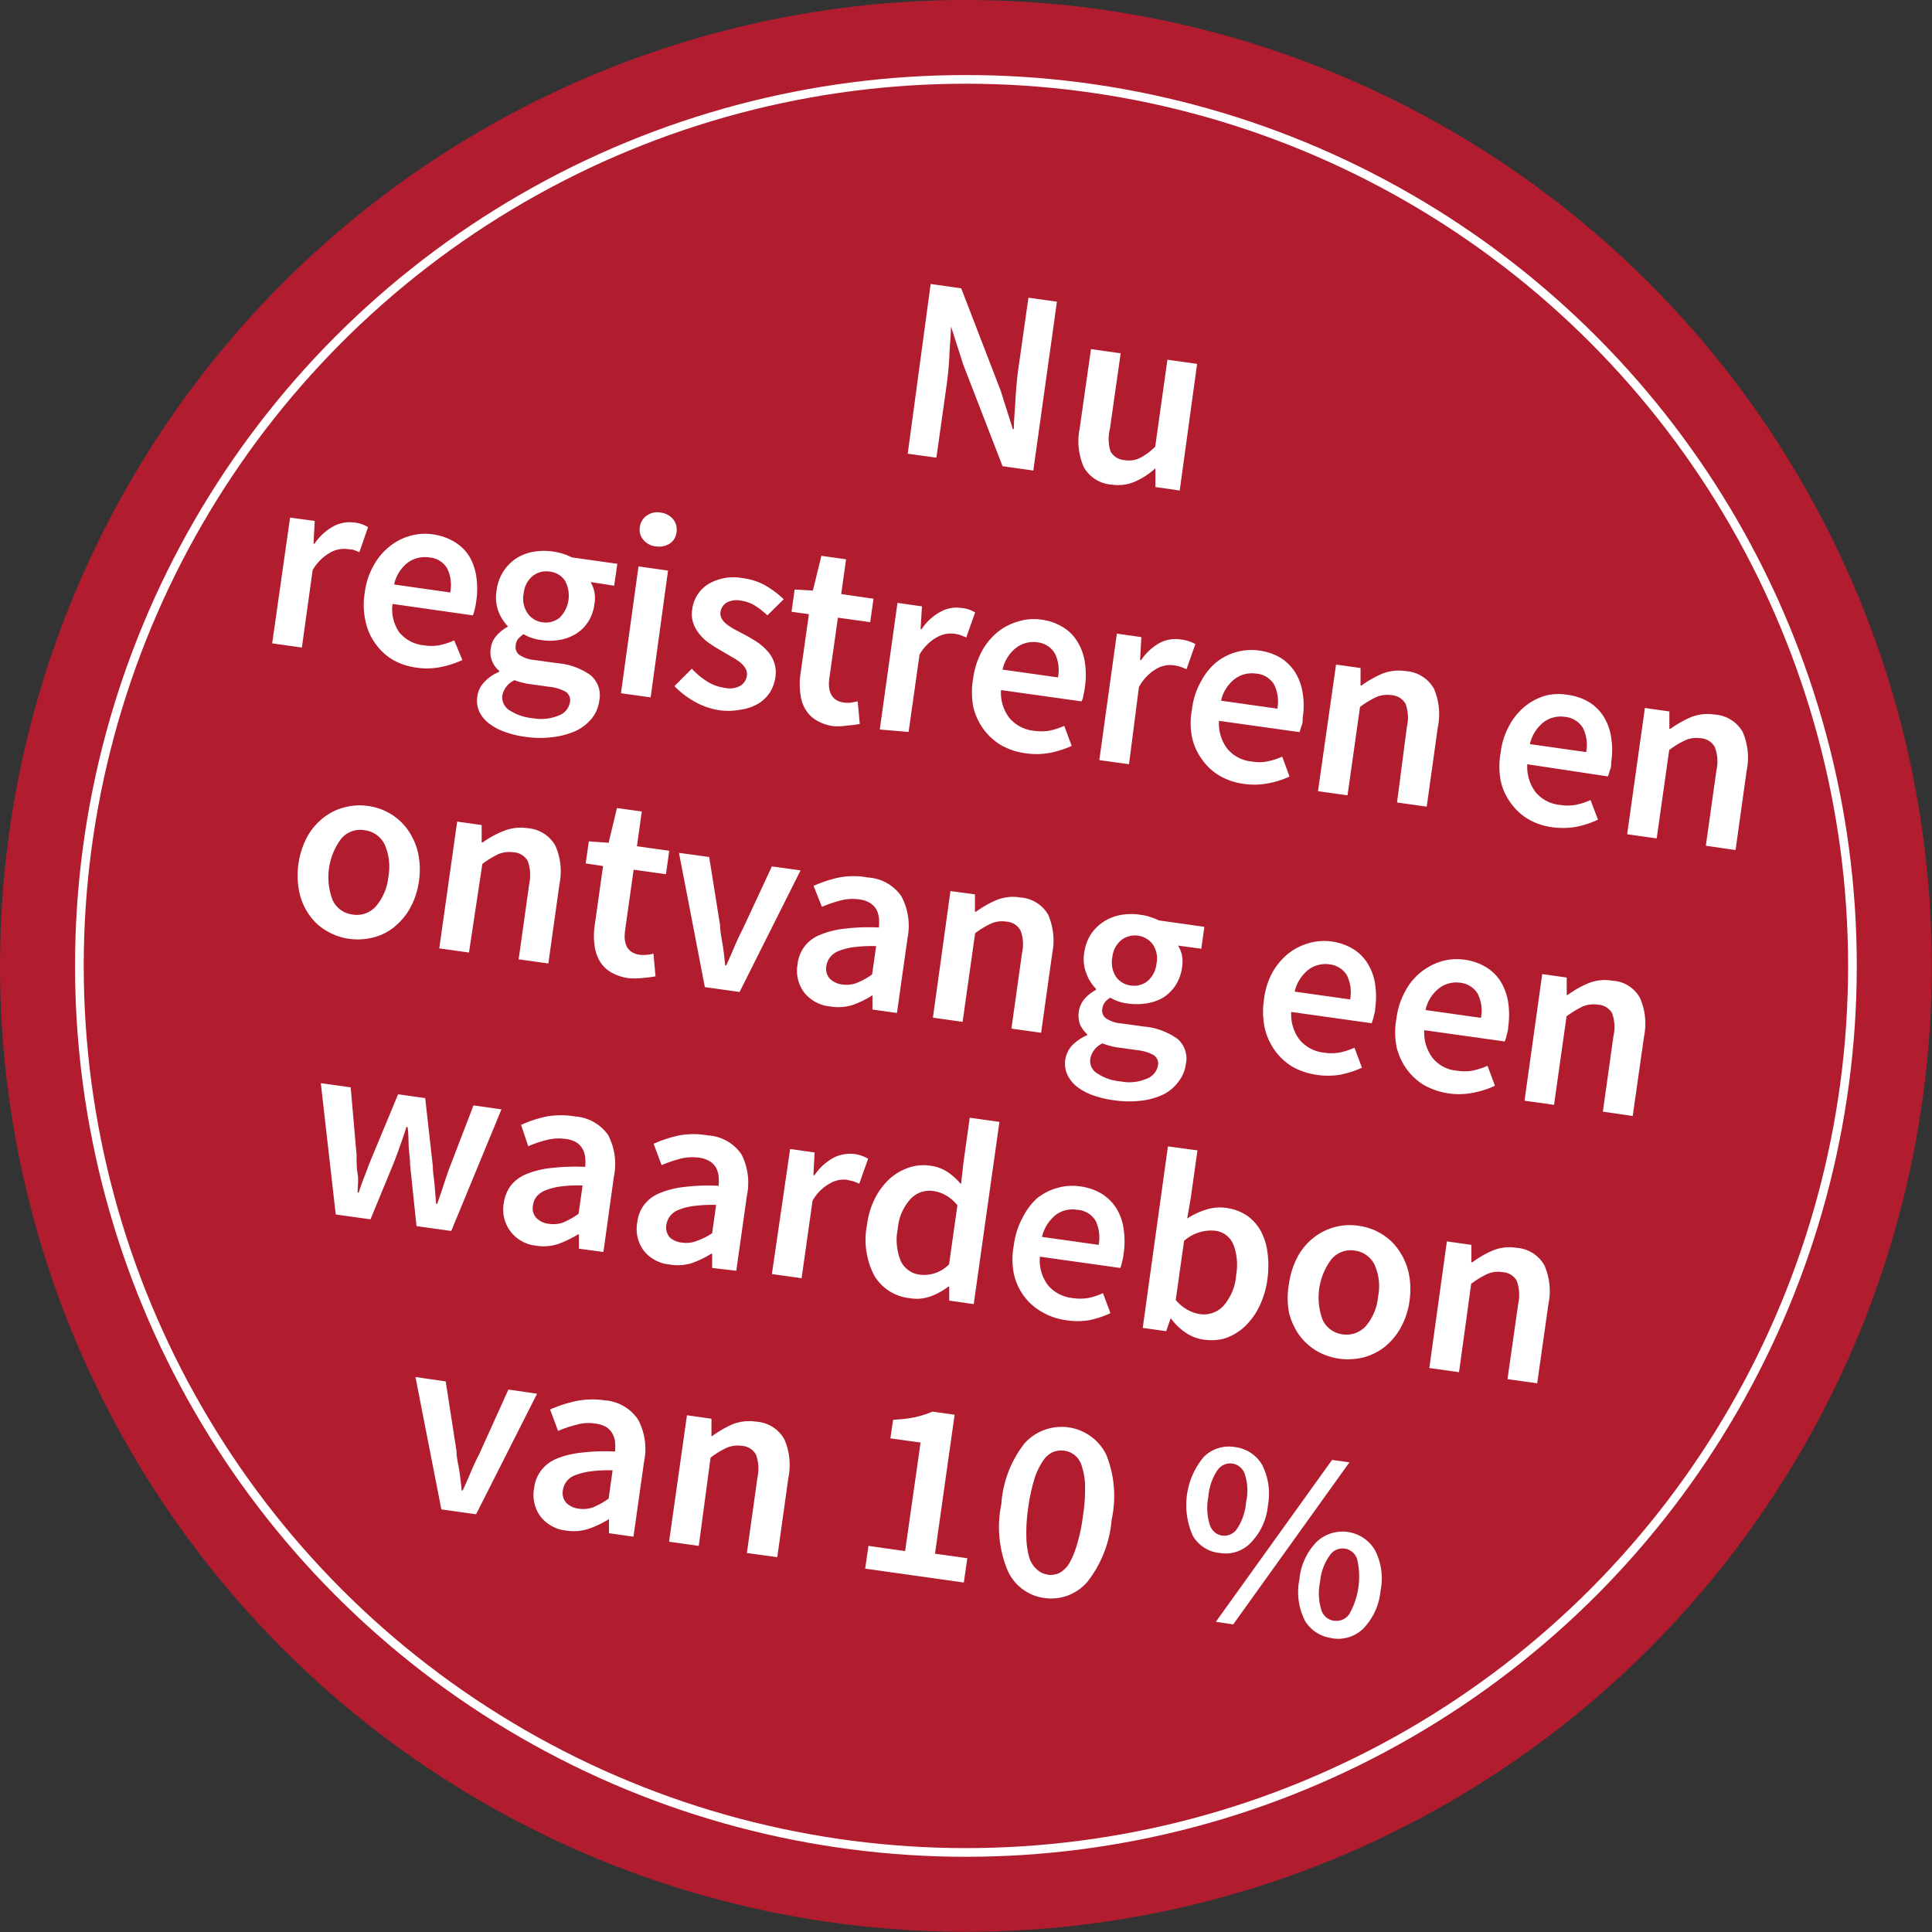 <svg xmlns="http://www.w3.org/2000/svg" viewBox="0 0 111.23 111.23" preserveAspectRatio="xMinYMid"><rect x="0" y="0" width="111.23" height="111.23" fill="#333333" stroke="none"/><defs><style>.cls-2{fill:#fff}</style></defs><g id="Ebene_2" data-name="Ebene 2"><g id="Ebene_1-2" data-name="Ebene 1"><circle cx="55.61" cy="55.61" r="55.61" fill="#b11c2f"/><path class="cls-2" d="M53.58 16.35l1.76.25 2.27 5.89.7 2.21h.06c0-.51.06-1.05.09-1.64s.08-1.15.15-1.7l.6-4.22 1.64.23-1.36 9.72-1.77-.25L55.46 21l-.71-2.21c0 .52-.07 1.06-.09 1.63s-.08 1.14-.15 1.68l-.6 4.25-1.65-.23zM64 27.9a2 2 0 0 1-1.6-1 3.69 3.69 0 0 1-.24-2.23l.65-4.57 1.71.24-.62 4.35a2.37 2.37 0 0 0 .04 1.31 1 1 0 0 0 .81.49 1.41 1.41 0 0 0 .87-.12 3.26 3.26 0 0 0 .89-.66l.7-5 1.71.24-1 7.29-1.4-.2v-1.08a4.37 4.37 0 0 1-1.16.76 2.44 2.44 0 0 1-1.36.18zM16.7 29.8l1.42.19-.07 1.31h.06a3.14 3.14 0 0 1 1.09-1 2 2 0 0 1 1.18-.22 1.92 1.92 0 0 1 .81.27l-.5 1.44-.35-.14-.34-.04a1.62 1.62 0 0 0-1 .21 2.72 2.72 0 0 0-1 1l-.62 4.46-1.71-.24zM24 38.44a3.69 3.69 0 0 1-1.36-.44 3.24 3.24 0 0 1-1-.91 3.29 3.29 0 0 1-.59-1.3 4.3 4.3 0 0 1-.05-1.67 4.16 4.16 0 0 1 .51-1.56 3.58 3.58 0 0 1 .92-1.1 3.32 3.32 0 0 1 1.18-.61 3.1 3.1 0 0 1 1.28-.09 3.29 3.29 0 0 1 1.28.44 2.59 2.59 0 0 1 .83.8 3.19 3.19 0 0 1 .42 1.18 4.84 4.84 0 0 1 0 1.42 3.41 3.41 0 0 1-.09.48 3.19 3.19 0 0 1-.1.35l-4.63-.66a2.31 2.31 0 0 0 .4 1.65 2.08 2.08 0 0 0 1.39.73 2.71 2.71 0 0 0 .9 0 4.31 4.31 0 0 0 .86-.28l.47 1.13a5.37 5.37 0 0 1-1.23.4 3.94 3.94 0 0 1-1.39.04zm1.92-4.33a2.22 2.22 0 0 0-.17-1.38 1.32 1.32 0 0 0-1.06-.64 1.67 1.67 0 0 0-1.21.3 2.17 2.17 0 0 0-.79 1.26zM30.24 42.42a5.32 5.32 0 0 1-1.19-.29 3.14 3.14 0 0 1-.91-.49 1.88 1.88 0 0 1-.55-.68 1.55 1.55 0 0 1-.11-.86 1.46 1.46 0 0 1 .39-.82 2.4 2.4 0 0 1 .87-.6v-.06a1.37 1.37 0 0 1-.4-.54 1.28 1.28 0 0 1-.08-.77 1.31 1.31 0 0 1 .35-.74 2.47 2.47 0 0 1 .64-.5 2.66 2.66 0 0 1-.56-.88 2.34 2.34 0 0 1-.1-1.19 2.58 2.58 0 0 1 .41-1.13 2.52 2.52 0 0 1 .75-.74 2.69 2.69 0 0 1 1-.37 3.56 3.56 0 0 1 1.13 0 3.5 3.5 0 0 1 .56.13 3.66 3.66 0 0 1 .48.2l2.62.37-.18 1.26-1.36-.21a1.83 1.83 0 0 1 .22.57 1.92 1.92 0 0 1 0 .72 2.47 2.47 0 0 1-.36 1 2.19 2.19 0 0 1-.7.69 2.58 2.58 0 0 1-.94.35 3.17 3.17 0 0 1-1.11 0 2.08 2.08 0 0 1-.48-.11 2.38 2.38 0 0 1-.49-.22 2 2 0 0 0-.3.26.7.7 0 0 0-.15.39.57.57 0 0 0 .19.53 1.88 1.88 0 0 0 .9.31l1.3.18a3.83 3.83 0 0 1 1.93.7 1.52 1.52 0 0 1 .49 1.47 2 2 0 0 1-.42 1 2.62 2.62 0 0 1-.89.71 4.39 4.39 0 0 1-1.31.37 5.69 5.69 0 0 1-1.64-.01zm.43-1.07a2.68 2.68 0 0 0 1.48-.15 1 1 0 0 0 .66-.75.59.59 0 0 0-.25-.63 2.56 2.56 0 0 0-.94-.28l-1-.14a4.25 4.25 0 0 1-1-.24 1.24 1.24 0 0 0-.7.88.88.88 0 0 0 .39.84 3 3 0 0 0 1.36.47zm.59-5.52a1.26 1.26 0 0 0 .95-.26 1.79 1.79 0 0 0 .31-2.15 1.21 1.21 0 0 0-.85-.51 1.27 1.27 0 0 0-1 .25 1.48 1.48 0 0 0-.52 1 1.5 1.5 0 0 0 .22 1.14 1.23 1.23 0 0 0 .89.53zM36.76 32.61l1.7.24-1 7.3-1.71-.24zm1-1.15a1.1 1.1 0 0 1-.72-.38.87.87 0 0 1-.2-.74.93.93 0 0 1 .4-.66 1.05 1.05 0 0 1 .79-.17 1.1 1.1 0 0 1 .72.38.94.94 0 0 1 .2.75.89.89 0 0 1-.4.66 1.11 1.11 0 0 1-.75.16zM41.48 40.9a4.17 4.17 0 0 1-1.48-.5 4.91 4.91 0 0 1-1.17-.9l1-1a4.54 4.54 0 0 0 .89.74 2.49 2.49 0 0 0 1 .36 1.3 1.3 0 0 0 .91-.12.82.82 0 0 0 .37-.58.64.64 0 0 0-.08-.41 1.29 1.29 0 0 0-.31-.36 3.62 3.62 0 0 0-.48-.31l-.53-.31c-.22-.13-.45-.26-.68-.42a2.74 2.74 0 0 1-.6-.52 2.16 2.16 0 0 1-.39-.65 1.58 1.58 0 0 1-.08-.82 2 2 0 0 1 .94-1.48 2.88 2.88 0 0 1 2-.33 3.49 3.49 0 0 1 1.33.45 5.54 5.54 0 0 1 1 .76l-.94.93a4.46 4.46 0 0 0-.71-.56 2.13 2.13 0 0 0-.81-.29 1.22 1.22 0 0 0-.84.12.79.79 0 0 0-.34.53.59.59 0 0 0 .08.4 1.08 1.08 0 0 0 .29.32 3.18 3.18 0 0 0 .45.29l.55.29c.23.12.46.26.7.41a3.05 3.05 0 0 1 .61.52 1.8 1.8 0 0 1 .48 1.54 2.34 2.34 0 0 1-.31.86 2.14 2.14 0 0 1-.64.63 2.74 2.74 0 0 1-1 .36 4 4 0 0 1-1.21.05zM48 41.81a2.65 2.65 0 0 1-1-.34 1.81 1.81 0 0 1-.64-.65 2.12 2.12 0 0 1-.28-.89 4 4 0 0 1 0-1.09l.49-3.48-1-.14.18-1.28 1.05.06.49-2 1.42.2-.28 2 1.86.27-.19 1.35-1.86-.26-.49 3.47c-.12.85.17 1.33.85 1.42a1.76 1.76 0 0 0 .4 0l.38-.07.12 1.3a6.32 6.32 0 0 1-.7.09 3.8 3.8 0 0 1-.8.04zM51.67 34.71l1.41.2-.08 1.31h.06a3.05 3.05 0 0 1 1.09-1 1.87 1.87 0 0 1 1.18-.22 1.8 1.8 0 0 1 .81.26l-.51 1.44-.34-.14a2.81 2.81 0 0 0-.4-.08 1.61 1.61 0 0 0-.95.21 2.58 2.58 0 0 0-1 1l-.63 4.45-1.66-.14zM59 43.36a3.89 3.89 0 0 1-1.37-.46 3.5 3.5 0 0 1-1-.91 3.58 3.58 0 0 1-.6-1.31 4.72 4.72 0 0 1 0-1.65 4.62 4.62 0 0 1 .51-1.56 3.72 3.72 0 0 1 .92-1.1 3.34 3.34 0 0 1 1.19-.6 2.94 2.94 0 0 1 1.28-.1 3.18 3.18 0 0 1 1.27.44 2.44 2.44 0 0 1 .84.85 3.13 3.13 0 0 1 .42 1.18 4.82 4.82 0 0 1 0 1.42 3.26 3.26 0 0 1-.09.47c0 .15-.07.26-.1.35l-4.64-.65a2.39 2.39 0 0 0 .48 1.6 2.12 2.12 0 0 0 1.39.74 3 3 0 0 0 .9 0 4.19 4.19 0 0 0 .87-.28l.43 1.15a5.3 5.3 0 0 1-1.24.4 4.19 4.19 0 0 1-1.46.02zM60.91 39a2.17 2.17 0 0 0-.18-1.38 1.33 1.33 0 0 0-1-.64 1.64 1.64 0 0 0-1.21.3 2.18 2.18 0 0 0-.8 1.27zM64.3 36.48l1.41.2-.07 1.32h.06a3.14 3.14 0 0 1 1.09-1 2 2 0 0 1 1.21-.18 2.2 2.2 0 0 1 .82.26l-.51 1.45c-.12-.06-.24-.1-.34-.14a2.69 2.69 0 0 0-.4-.09 1.58 1.58 0 0 0-1 .21 2.66 2.66 0 0 0-1 1.05L65 44l-1.71-.24zM71.61 45.13a3.75 3.75 0 0 1-1.38-.46 3.21 3.21 0 0 1-1-.91 3.38 3.38 0 0 1-.6-1.3 4.3 4.3 0 0 1 0-1.65 4.21 4.21 0 0 1 .51-1.57 3.65 3.65 0 0 1 .86-1.09 3.24 3.24 0 0 1 2.47-.7 3.29 3.29 0 0 1 1.27.43 2.72 2.72 0 0 1 .84.85 3.19 3.19 0 0 1 .42 1.18 4.52 4.52 0 0 1 0 1.42c0 .17 0 .33-.08.48a2.28 2.28 0 0 1-.11.34l-4.63-.65a2.42 2.42 0 0 0 .48 1.61 2.08 2.08 0 0 0 1.39.73 2.47 2.47 0 0 0 .9 0 3.82 3.82 0 0 0 .87-.28l.42 1.15a5.23 5.23 0 0 1-1.24.39 4.2 4.2 0 0 1-1.39.03zm1.93-4.33a2.22 2.22 0 0 0-.18-1.38 1.32 1.32 0 0 0-1.06-.64 1.63 1.63 0 0 0-1.2.3 2.18 2.18 0 0 0-.8 1.26zM76.92 38.26l1.41.2v1h.06a6.28 6.28 0 0 1 1.18-.67 2.62 2.62 0 0 1 1.38-.15 2 2 0 0 1 1.6 1 3.68 3.68 0 0 1 .23 2.22l-.64 4.58-1.71-.24.57-4.37a2.27 2.27 0 0 0-.08-1.31 1 1 0 0 0-.83-.5 1.57 1.57 0 0 0-.87.12 5.27 5.27 0 0 0-.92.56l-.72 5.09-1.7-.24zM89.39 47.63a3.75 3.75 0 0 1-1.39-.46 3.33 3.33 0 0 1-1-.91 3.38 3.38 0 0 1-.6-1.3 4.51 4.51 0 0 1 0-1.65 4.21 4.21 0 0 1 .51-1.57 3.7 3.7 0 0 1 .92-1.1 3.38 3.38 0 0 1 1.18-.6 3.14 3.14 0 0 1 1.22-.04 3.29 3.29 0 0 1 1.27.43 2.62 2.62 0 0 1 .84.85 3.13 3.13 0 0 1 .42 1.18 4.52 4.52 0 0 1 0 1.42c0 .17 0 .33-.08.47a2.1 2.1 0 0 1-.11.35l-4.64-.7a2.42 2.42 0 0 0 .48 1.61 2.08 2.08 0 0 0 1.39.73 2.7 2.7 0 0 0 .9 0 3.82 3.82 0 0 0 .87-.28l.43 1.13a5.47 5.47 0 0 1-1.24.41 4.49 4.49 0 0 1-1.37.03zm1.93-4.33a2.22 2.22 0 0 0-.18-1.38 1.36 1.36 0 0 0-1.06-.65 1.63 1.63 0 0 0-1.2.3 2.24 2.24 0 0 0-.8 1.27zM94.7 40.76l1.41.2v1h.06a6.28 6.28 0 0 1 1.18-.67 2.62 2.62 0 0 1 1.38-.15 2 2 0 0 1 1.6 1 3.68 3.68 0 0 1 .23 2.22l-.64 4.58-1.71-.25.61-4.35a2.27 2.27 0 0 0-.1-1.34 1 1 0 0 0-.83-.5 1.6 1.6 0 0 0-.87.12 5.27 5.27 0 0 0-.92.56l-.72 5.09-1.7-.24zM20.1 54.05a3.49 3.49 0 0 1-1.27-.44 3.1 3.1 0 0 1-1-.9 3.57 3.57 0 0 1-.59-1.31 4.77 4.77 0 0 1 .45-3.23 3.63 3.63 0 0 1 .94-1.1 3.25 3.25 0 0 1 1.21-.59 3.37 3.37 0 0 1 1.34-.08 3.42 3.42 0 0 1 1.28.44 3.35 3.35 0 0 1 1 .91 3.84 3.84 0 0 1 .6 1.31 4.55 4.55 0 0 1 .06 1.66 4.46 4.46 0 0 1-.52 1.58 3.7 3.7 0 0 1-.93 1.09 3.11 3.11 0 0 1-1.21.59 3.62 3.62 0 0 1-1.36.07zm.19-1.4a1.46 1.46 0 0 0 1.36-.48 3.1 3.1 0 0 0 .71-1.7 3.17 3.17 0 0 0-.21-1.84A1.47 1.47 0 0 0 21 47.8a1.43 1.43 0 0 0-1.35.48 3.68 3.68 0 0 0-.5 3.54 1.44 1.44 0 0 0 1.14.83zM26.32 47.3l1.41.2v1h.06a5.52 5.52 0 0 1 1.21-.66 2.59 2.59 0 0 1 1.37-.16 2 2 0 0 1 1.6 1 3.67 3.67 0 0 1 .24 2.22l-.64 4.57-1.71-.24.61-4.35a2.39 2.39 0 0 0-.09-1.32 1 1 0 0 0-.82-.49 1.62 1.62 0 0 0-.88.11 5.49 5.49 0 0 0-.91.56l-.77 5.1-1.71-.24zM36.15 56.31a2.76 2.76 0 0 1-1-.35 1.84 1.84 0 0 1-.63-.64 2.34 2.34 0 0 1-.29-.89 4 4 0 0 1 0-1.09l.49-3.48-1-.15.18-1.27 1.14.08.48-2 1.43.2-.28 2 1.86.26-.19 1.35-1.86-.26-.49 3.48c-.12.85.16 1.32.85 1.42a1.77 1.77 0 0 0 .4 0 1.59 1.59 0 0 0 .38-.07l.12 1.31a6.22 6.22 0 0 1-.71.09 3.82 3.82 0 0 1-.88.01zM39.09 49.1l1.74.24.63 3.95c0 .37.09.75.15 1.13s.1.77.14 1.16h.06c.17-.36.32-.72.47-1.07s.31-.7.47-1l1.69-3.63 1.65.23-3.51 7-2-.28zM47.77 57.94a2.15 2.15 0 0 1-1.48-.81 2.1 2.1 0 0 1-.37-1.63 2.07 2.07 0 0 1 .39-1 2.11 2.11 0 0 1 .88-.67 5 5 0 0 1 1.41-.36 11.26 11.26 0 0 1 2-.07 2.61 2.61 0 0 0 0-.56 1.34 1.34 0 0 0-.15-.49 1.09 1.09 0 0 0-.37-.37 1.62 1.62 0 0 0-.61-.2 2.78 2.78 0 0 0-1.07.06 7.66 7.66 0 0 0-1.08.37L46.84 51a7.58 7.58 0 0 1 1.46-.48 4.44 4.44 0 0 1 1.67 0 2.51 2.51 0 0 1 1.93 1.09 3.61 3.61 0 0 1 .35 2.39l-.61 4.32-1.41-.2v-.82a5.31 5.31 0 0 1-1.15.56 2.76 2.76 0 0 1-1.31.08zm.74-1.26a1.6 1.6 0 0 0 .84-.1 4 4 0 0 0 .86-.48l.23-1.63a8.13 8.13 0 0 0-1.28.06 3.43 3.43 0 0 0-.87.22 1.14 1.14 0 0 0-.5.36 1.09 1.09 0 0 0-.21.48.86.86 0 0 0 .2.76 1.21 1.21 0 0 0 .73.33zM54.72 51.3l1.41.19v1h.06a6 6 0 0 1 1.18-.67 2.5 2.5 0 0 1 1.37-.15 2 2 0 0 1 1.61 1 3.75 3.75 0 0 1 .23 2.22l-.64 4.57-1.71-.24.61-4.35a2.26 2.26 0 0 0-.09-1.31 1 1 0 0 0-.82-.5 1.57 1.57 0 0 0-.87.11 5.15 5.15 0 0 0-.92.56l-.72 5.1-1.71-.24zM64.1 63.34a5.86 5.86 0 0 1-1.2-.29 3.19 3.19 0 0 1-.9-.49 1.89 1.89 0 0 1-.55-.69 1.52 1.52 0 0 1-.12-.86 1.61 1.61 0 0 1 .39-.82 2.72 2.72 0 0 1 .87-.59v-.06a1.65 1.65 0 0 1-.4-.54 1.5 1.5 0 0 1 .27-1.52 2.43 2.43 0 0 1 .64-.49v-.06a2.5 2.5 0 0 1-.55-.87 2.27 2.27 0 0 1-.13-1.2 2.68 2.68 0 0 1 .39-1.08 2.6 2.6 0 0 1 .75-.73 2.76 2.76 0 0 1 1-.38 3.5 3.5 0 0 1 1.12 0 2.42 2.42 0 0 1 .56.13 3.69 3.69 0 0 1 .48.19l2.62.37-.18 1.26-1.34-.18a1.66 1.66 0 0 1 .23.57 2.14 2.14 0 0 1 0 .72 2.57 2.57 0 0 1-.37 1 2.52 2.52 0 0 1-.69.69 2.7 2.7 0 0 1-1 .35 3.74 3.74 0 0 1-1.11 0 3.26 3.26 0 0 1-.48-.11 3.41 3.41 0 0 1-.48-.22 1.37 1.37 0 0 0-.31.26.88.88 0 0 0-.15.39.57.57 0 0 0 .19.52 1.79 1.79 0 0 0 .91.31l1.29.18a3.87 3.87 0 0 1 1.94.71 1.49 1.49 0 0 1 .48 1.46 2 2 0 0 1-.42 1A2.42 2.42 0 0 1 67 63a4.05 4.05 0 0 1-1.3.37 6 6 0 0 1-1.6-.03zm.42-1.08a2.5 2.5 0 0 0 1.48-.15 1 1 0 0 0 .66-.74.58.58 0 0 0-.25-.63 2.5 2.5 0 0 0-.94-.28l-1-.14a4 4 0 0 1-1-.25 1.23 1.23 0 0 0-.7.89.83.83 0 0 0 .39.83 2.83 2.83 0 0 0 1.36.47zm.6-5.52a1.23 1.23 0 0 0 .94-.25 1.51 1.51 0 0 0 .52-1 1.46 1.46 0 0 0-.21-1.12 1.29 1.29 0 0 0-1.8-.26 1.47 1.47 0 0 0-.53 1 1.53 1.53 0 0 0 .22 1.14 1.23 1.23 0 0 0 .86.49zM75.8 61.88a4 4 0 0 1-1.38-.46 3.47 3.47 0 0 1-1-.91 3.53 3.53 0 0 1-.6-1.3 4.55 4.55 0 0 1-.05-1.66 4.22 4.22 0 0 1 .48-1.55 3.7 3.7 0 0 1 .92-1.1 3.38 3.38 0 0 1 1.18-.6 3.14 3.14 0 0 1 1.29-.1 3.24 3.24 0 0 1 1.27.44 2.53 2.53 0 0 1 .84.85 3.13 3.13 0 0 1 .42 1.18 4.82 4.82 0 0 1 0 1.42c0 .17-.06.32-.09.47a2.46 2.46 0 0 1-.11.35l-4.63-.65a2.39 2.39 0 0 0 .48 1.6 2.09 2.09 0 0 0 1.39.74 2.7 2.7 0 0 0 .9 0 4.19 4.19 0 0 0 .87-.28l.43 1.15a5.46 5.46 0 0 1-1.24.4 4.2 4.2 0 0 1-1.37.01zm1.93-4.34a2.24 2.24 0 0 0-.18-1.38 1.34 1.34 0 0 0-1-.64 1.64 1.64 0 0 0-1.21.3 2.21 2.21 0 0 0-.8 1.27zM83.33 62.94a4.11 4.11 0 0 1-1.33-.46 3.39 3.39 0 0 1-1-.91 3.58 3.58 0 0 1-.6-1.31 4.49 4.49 0 0 1 0-1.65 4.41 4.41 0 0 1 .51-1.56 3.5 3.5 0 0 1 2.1-1.71 3.14 3.14 0 0 1 1.29-.09 3.24 3.24 0 0 1 1.27.44 2.59 2.59 0 0 1 .84.84 3.26 3.26 0 0 1 .42 1.18 4.89 4.89 0 0 1 0 1.43c0 .17-.06.32-.09.47a2.46 2.46 0 0 1-.11.35L82 59.31a2.39 2.39 0 0 0 .48 1.6 2 2 0 0 0 1.39.73 2.7 2.7 0 0 0 .9 0 4.19 4.19 0 0 0 .87-.28l.43 1.15a5.46 5.46 0 0 1-1.24.4 4.2 4.2 0 0 1-1.5.03zm1.93-4.34a2.17 2.17 0 0 0-.18-1.38 1.34 1.34 0 0 0-1-.64 1.64 1.64 0 0 0-1.21.3 2.18 2.18 0 0 0-.8 1.27zM88.79 56.08l1.41.2v1h.06a5.77 5.77 0 0 1 1.18-.67 2.52 2.52 0 0 1 1.38-.15 1.93 1.93 0 0 1 1.6 1 3.68 3.68 0 0 1 .23 2.22L94 64.25 92.28 64l.61-4.35a2.32 2.32 0 0 0-.08-1.32 1 1 0 0 0-.83-.49 1.6 1.6 0 0 0-.87.11 6 6 0 0 0-.92.56l-.72 5.1-1.7-.24zM18.47 62.36l1.72.24.34 3.91c0 .36 0 .72.06 1.07s0 .71 0 1.08h.06c.11-.35.24-.69.36-1s.25-.67.39-1L22.92 63l1.56.22.44 3.93c0 .36.07.72.1 1.07l.09 1.09h.06c.12-.35.24-.69.34-1s.22-.67.34-1l1.41-3.67 1.61.23-2.89 7-2-.28-.37-3.52c0-.36-.06-.72-.08-1.07s0-.72-.07-1.12h-.06c-.12.38-.24.73-.36 1.07s-.24.67-.37 1l-1.34 3.25-2-.28zM30.88 71.72a2.13 2.13 0 0 1-1.48-.81 2.1 2.1 0 0 1-.4-1.63 2.28 2.28 0 0 1 .39-1 2.17 2.17 0 0 1 .88-.67 5.16 5.16 0 0 1 1.42-.36 12.18 12.18 0 0 1 2-.07 2.53 2.53 0 0 0 0-.55 1.23 1.23 0 0 0-.16-.5 1.15 1.15 0 0 0-.36-.37 1.62 1.62 0 0 0-.61-.19 2.82 2.82 0 0 0-1.08.06 7.08 7.08 0 0 0-1.07.36L30 64.76a7.35 7.35 0 0 1 1.46-.48 4.89 4.89 0 0 1 1.67 0A2.54 2.54 0 0 1 35 65.33a3.57 3.57 0 0 1 .34 2.43l-.6 4.32-1.41-.19v-.82h-.06a6 6 0 0 1-1.14.55 2.64 2.64 0 0 1-1.25.1zm.73-1.26a1.68 1.68 0 0 0 .84-.09 4.6 4.6 0 0 0 .86-.49l.23-1.63a8.13 8.13 0 0 0-1.28.06 3.82 3.82 0 0 0-.86.22 1.36 1.36 0 0 0-.51.36 1 1 0 0 0-.2.49.81.81 0 0 0 .2.75 1.18 1.18 0 0 0 .72.33zM38.54 72.8a2.15 2.15 0 0 1-1.48-.8 2.09 2.09 0 0 1-.37-1.63 2.07 2.07 0 0 1 .39-1 2.11 2.11 0 0 1 .88-.67 5 5 0 0 1 1.41-.36 11.22 11.22 0 0 1 2-.07 2.61 2.61 0 0 0 0-.56 1.34 1.34 0 0 0-.15-.49 1.09 1.09 0 0 0-.37-.37 1.62 1.62 0 0 0-.61-.2 2.78 2.78 0 0 0-1.07.06 7.66 7.66 0 0 0-1.08.37l-.46-1.23a7.58 7.58 0 0 1 1.46-.48 4.66 4.66 0 0 1 1.67 0 2.51 2.51 0 0 1 1.93 1.09 3.61 3.61 0 0 1 .31 2.38l-.61 4.32L41 73v-.82h-.05a5.77 5.77 0 0 1-1.15.55 2.77 2.77 0 0 1-1.26.07zm.74-1.26a1.6 1.6 0 0 0 .84-.1A4 4 0 0 0 41 71l.23-1.63a8.13 8.13 0 0 0-1.28.06 3.43 3.43 0 0 0-.87.22 1.14 1.14 0 0 0-.5.36 1.09 1.09 0 0 0-.21.48.86.86 0 0 0 .2.76 1.21 1.21 0 0 0 .71.29zM45.49 66.15l1.41.2-.07 1.31h.06a3.14 3.14 0 0 1 1.09-1 2.07 2.07 0 0 1 2 .05l-.51 1.44c-.12-.06-.24-.1-.34-.14l-.4-.09a1.58 1.58 0 0 0-.95.21 2.58 2.58 0 0 0-1 1l-.63 4.46-1.71-.24zM52.38 74.74a2.69 2.69 0 0 1-2.05-1.31 4.45 4.45 0 0 1-.41-2.93 4.6 4.6 0 0 1 .48-1.56 3.91 3.91 0 0 1 .86-1.11 3.18 3.18 0 0 1 1.1-.62 2.67 2.67 0 0 1 1.19-.1 2.46 2.46 0 0 1 1 .36 3.92 3.92 0 0 1 .78.71l.13-1.18.37-2.65 1.71.24-1.48 10.49-1.41-.2v-.8h-.06a3.9 3.9 0 0 1-1 .55 2.33 2.33 0 0 1-1.21.11zm.62-1.35a2 2 0 0 0 1.64-.6l.48-3.4a2.34 2.34 0 0 0-.68-.58 1.92 1.92 0 0 0-.72-.24 1.48 1.48 0 0 0-1.29.45 2.86 2.86 0 0 0-.74 1.72 3.17 3.17 0 0 0 .17 1.86 1.39 1.39 0 0 0 1.14.79zM61.33 76a3.69 3.69 0 0 1-1.33-.46 3.32 3.32 0 0 1-1.63-2.21 4.3 4.3 0 0 1 0-1.65 4.39 4.39 0 0 1 .5-1.57 3.83 3.83 0 0 1 .82-1.11 3.29 3.29 0 0 1 1.19-.61 3.1 3.1 0 0 1 1.28-.09 3.18 3.18 0 0 1 1.27.43 2.65 2.65 0 0 1 .85.85 3 3 0 0 1 .41 1.18 4.82 4.82 0 0 1 0 1.42 3 3 0 0 1-.09.47 2.26 2.26 0 0 1-.1.35l-4.63-.65a2.36 2.36 0 0 0 .47 1.65 2.13 2.13 0 0 0 1.39.73 2.76 2.76 0 0 0 .91 0 3.75 3.75 0 0 0 .86-.28l.43 1.15a5.31 5.31 0 0 1-1.24.41 4.13 4.13 0 0 1-1.36-.01zm1.92-4.33a2.22 2.22 0 0 0-.17-1.38 1.32 1.32 0 0 0-1.08-.64 1.59 1.59 0 0 0-1.21.29 2.3 2.3 0 0 0-.8 1.27zM69.27 77.12a2.4 2.4 0 0 1-1-.39 3.45 3.45 0 0 1-.87-.84l-.26.75-1.35-.19L67.24 66l1.7.23-.38 2.71-.21 1.21a4.51 4.51 0 0 1 1.09-.51 2.63 2.63 0 0 1 1.14-.1 2.82 2.82 0 0 1 1.19.43 2.67 2.67 0 0 1 .8.87 3.6 3.6 0 0 1 .4 1.25 5.78 5.78 0 0 1 0 1.55 5.18 5.18 0 0 1-.5 1.64 3.93 3.93 0 0 1-.86 1.14 3.12 3.12 0 0 1-1.11.64 2.92 2.92 0 0 1-1.23.06zm-.16-1.46a1.54 1.54 0 0 0 1.31-.46 3 3 0 0 0 .75-1.81 3.25 3.25 0 0 0-.17-1.76 1.3 1.3 0 0 0-1.11-.78 2.34 2.34 0 0 0-1.72.59l-.48 3.4a2.3 2.3 0 0 0 .7.58 2.06 2.06 0 0 0 .72.24zM77.08 78.22a3.63 3.63 0 0 1-1.27-.44 3.43 3.43 0 0 1-1-.9 3.84 3.84 0 0 1-.6-1.31 4.55 4.55 0 0 1 0-1.66 4.66 4.66 0 0 1 .51-1.58 3.56 3.56 0 0 1 .93-1.09 3.39 3.39 0 0 1 1.22-.6 3.35 3.35 0 0 1 1.34-.07 3.42 3.42 0 0 1 1.28.44 3.21 3.21 0 0 1 1 .91 3.76 3.76 0 0 1 .6 1.31 4.54 4.54 0 0 1 .06 1.66 4.34 4.34 0 0 1-.52 1.57 3.75 3.75 0 0 1-.93 1.1 3.33 3.33 0 0 1-1.21.59 3.66 3.66 0 0 1-1.41.07zm.2-1.4a1.51 1.51 0 0 0 1.36-.48 3.05 3.05 0 0 0 .7-1.7 3 3 0 0 0-.21-1.84A1.48 1.48 0 0 0 78 72a1.45 1.45 0 0 0-1.34.49 3.66 3.66 0 0 0-.5 3.53 1.48 1.48 0 0 0 1.12.8zM83.3 71.47l1.41.2v1h.06a5.65 5.65 0 0 1 1.16-.67 2.53 2.53 0 0 1 1.38-.16 2 2 0 0 1 1.6 1 3.67 3.67 0 0 1 .24 2.22l-.65 4.58-1.71-.24.62-4.35a2.37 2.37 0 0 0-.09-1.32 1 1 0 0 0-.83-.49 1.51 1.51 0 0 0-.87.11 5.27 5.27 0 0 0-.92.56L84 79l-1.71-.24zM23.92 79.28l1.74.25.62 4c0 .37.1.74.16 1.12s.1.77.14 1.16h.06c.17-.36.32-.72.47-1.07s.31-.7.47-1L29.27 80l1.65.24-3.51 6.94-2-.28zM32.6 88.12a2.15 2.15 0 0 1-1.48-.81 2.09 2.09 0 0 1-.37-1.63 2.07 2.07 0 0 1 .39-1A2.11 2.11 0 0 1 32 84a5 5 0 0 1 1.41-.36 11.22 11.22 0 0 1 2-.07 3.47 3.47 0 0 0 0-.56 1.23 1.23 0 0 0-.16-.49 1.06 1.06 0 0 0-.36-.37 1.62 1.62 0 0 0-.61-.19 2.43 2.43 0 0 0-1.07.06 7.2 7.2 0 0 0-1.08.36l-.46-1.23a7.58 7.58 0 0 1 1.46-.48 4.66 4.66 0 0 1 1.67-.05 2.52 2.52 0 0 1 1.93 1.1 3.57 3.57 0 0 1 .35 2.43l-.61 4.32-1.41-.2v-.81a5.77 5.77 0 0 1-1.15.55 2.76 2.76 0 0 1-1.31.11zm.74-1.26a1.66 1.66 0 0 0 .83-.09 4.65 4.65 0 0 0 .87-.49l.23-1.63a8.06 8.06 0 0 0-1.28.06 3.92 3.92 0 0 0-.87.22 1.07 1.07 0 0 0-.71.85.85.85 0 0 0 .2.75 1.21 1.21 0 0 0 .73.33zM39.55 81.48l1.41.2v1H41a6.2 6.2 0 0 1 1.17-.68 2.64 2.64 0 0 1 1.38-.15 2 2 0 0 1 1.6 1 3.67 3.67 0 0 1 .24 2.22l-.64 4.58-1.75-.24.61-4.36a2.35 2.35 0 0 0-.09-1.31 1 1 0 0 0-.82-.5 1.62 1.62 0 0 0-.88.12 4.89 4.89 0 0 0-.91.56L40.23 89l-1.71-.24zM50 89l2.11.3.89-6.25-1.74-.24.16-1.07a8.53 8.53 0 0 0 1.27-.15 5.76 5.76 0 0 0 1-.32l1.27.18-1.13 8 1.86.26-.2 1.4-5.68-.8zM60.12 92A2.7 2.7 0 0 1 58 90.39a6.53 6.53 0 0 1-.35-3.8A6.35 6.35 0 0 1 59 83.08a2.87 2.87 0 0 1 4.69.67 6.38 6.38 0 0 1 .31 3.74 6.68 6.68 0 0 1-1.38 3.56 2.74 2.74 0 0 1-2.5.95zm.19-1.34a1.24 1.24 0 0 0 .66-.09 1.49 1.49 0 0 0 .58-.55 4.69 4.69 0 0 0 .45-1.08 10 10 0 0 0 .35-1.68 9.84 9.84 0 0 0 .12-1.68 3.78 3.78 0 0 0-.18-1.14 1.27 1.27 0 0 0-.41-.66 1.24 1.24 0 0 0-.61-.26 1.3 1.3 0 0 0-.65.08 1.34 1.34 0 0 0-.58.52 4 4 0 0 0-.48 1 11 11 0 0 0-.36 1.65 10 10 0 0 0-.11 1.71 4.5 4.5 0 0 0 .16 1.16 1.45 1.45 0 0 0 .42.69 1.1 1.1 0 0 0 .64.32zM70.23 89.41a2 2 0 0 1-1.56-1 4.32 4.32 0 0 1 .64-4.54 2.05 2.05 0 0 1 1.78-.56 2.1 2.1 0 0 1 1.56 1 3.64 3.64 0 0 1 .35 2.34 3.55 3.55 0 0 1-1 2.18 2 2 0 0 1-1.77.58zm.14-1a.89.89 0 0 0 .84-.38 3.2 3.2 0 0 0 .53-1.56 3 3 0 0 0-.08-1.62.9.9 0 0 0-.71-.59.9.9 0 0 0-.85.37 3.13 3.13 0 0 0-.53 1.54 3.18 3.18 0 0 0 .09 1.64.88.88 0 0 0 .71.6zm6.32-4.36l1 .14L71 93.52l-1-.15zm0 10.26a2.09 2.09 0 0 1-1.56-1 3.65 3.65 0 0 1-.32-2.38 3.57 3.57 0 0 1 1-2.17 2.17 2.17 0 0 1 3.34.47 3.52 3.52 0 0 1 .33 2.36 3.6 3.6 0 0 1-1 2.18 2.07 2.07 0 0 1-1.84.54zm.14-1a.89.89 0 0 0 .85-.38 4.36 4.36 0 0 0 .45-3.18.88.88 0 0 0-1.56-.22 3.07 3.07 0 0 0-.57 1.54 3.2 3.2 0 0 0 .08 1.64.89.89 0 0 0 .7.6z"/><circle cx="55.61" cy="55.61" r="51.04" fill="none" stroke="#fff" stroke-miterlimit="10" stroke-width=".5"/></g></g></svg>